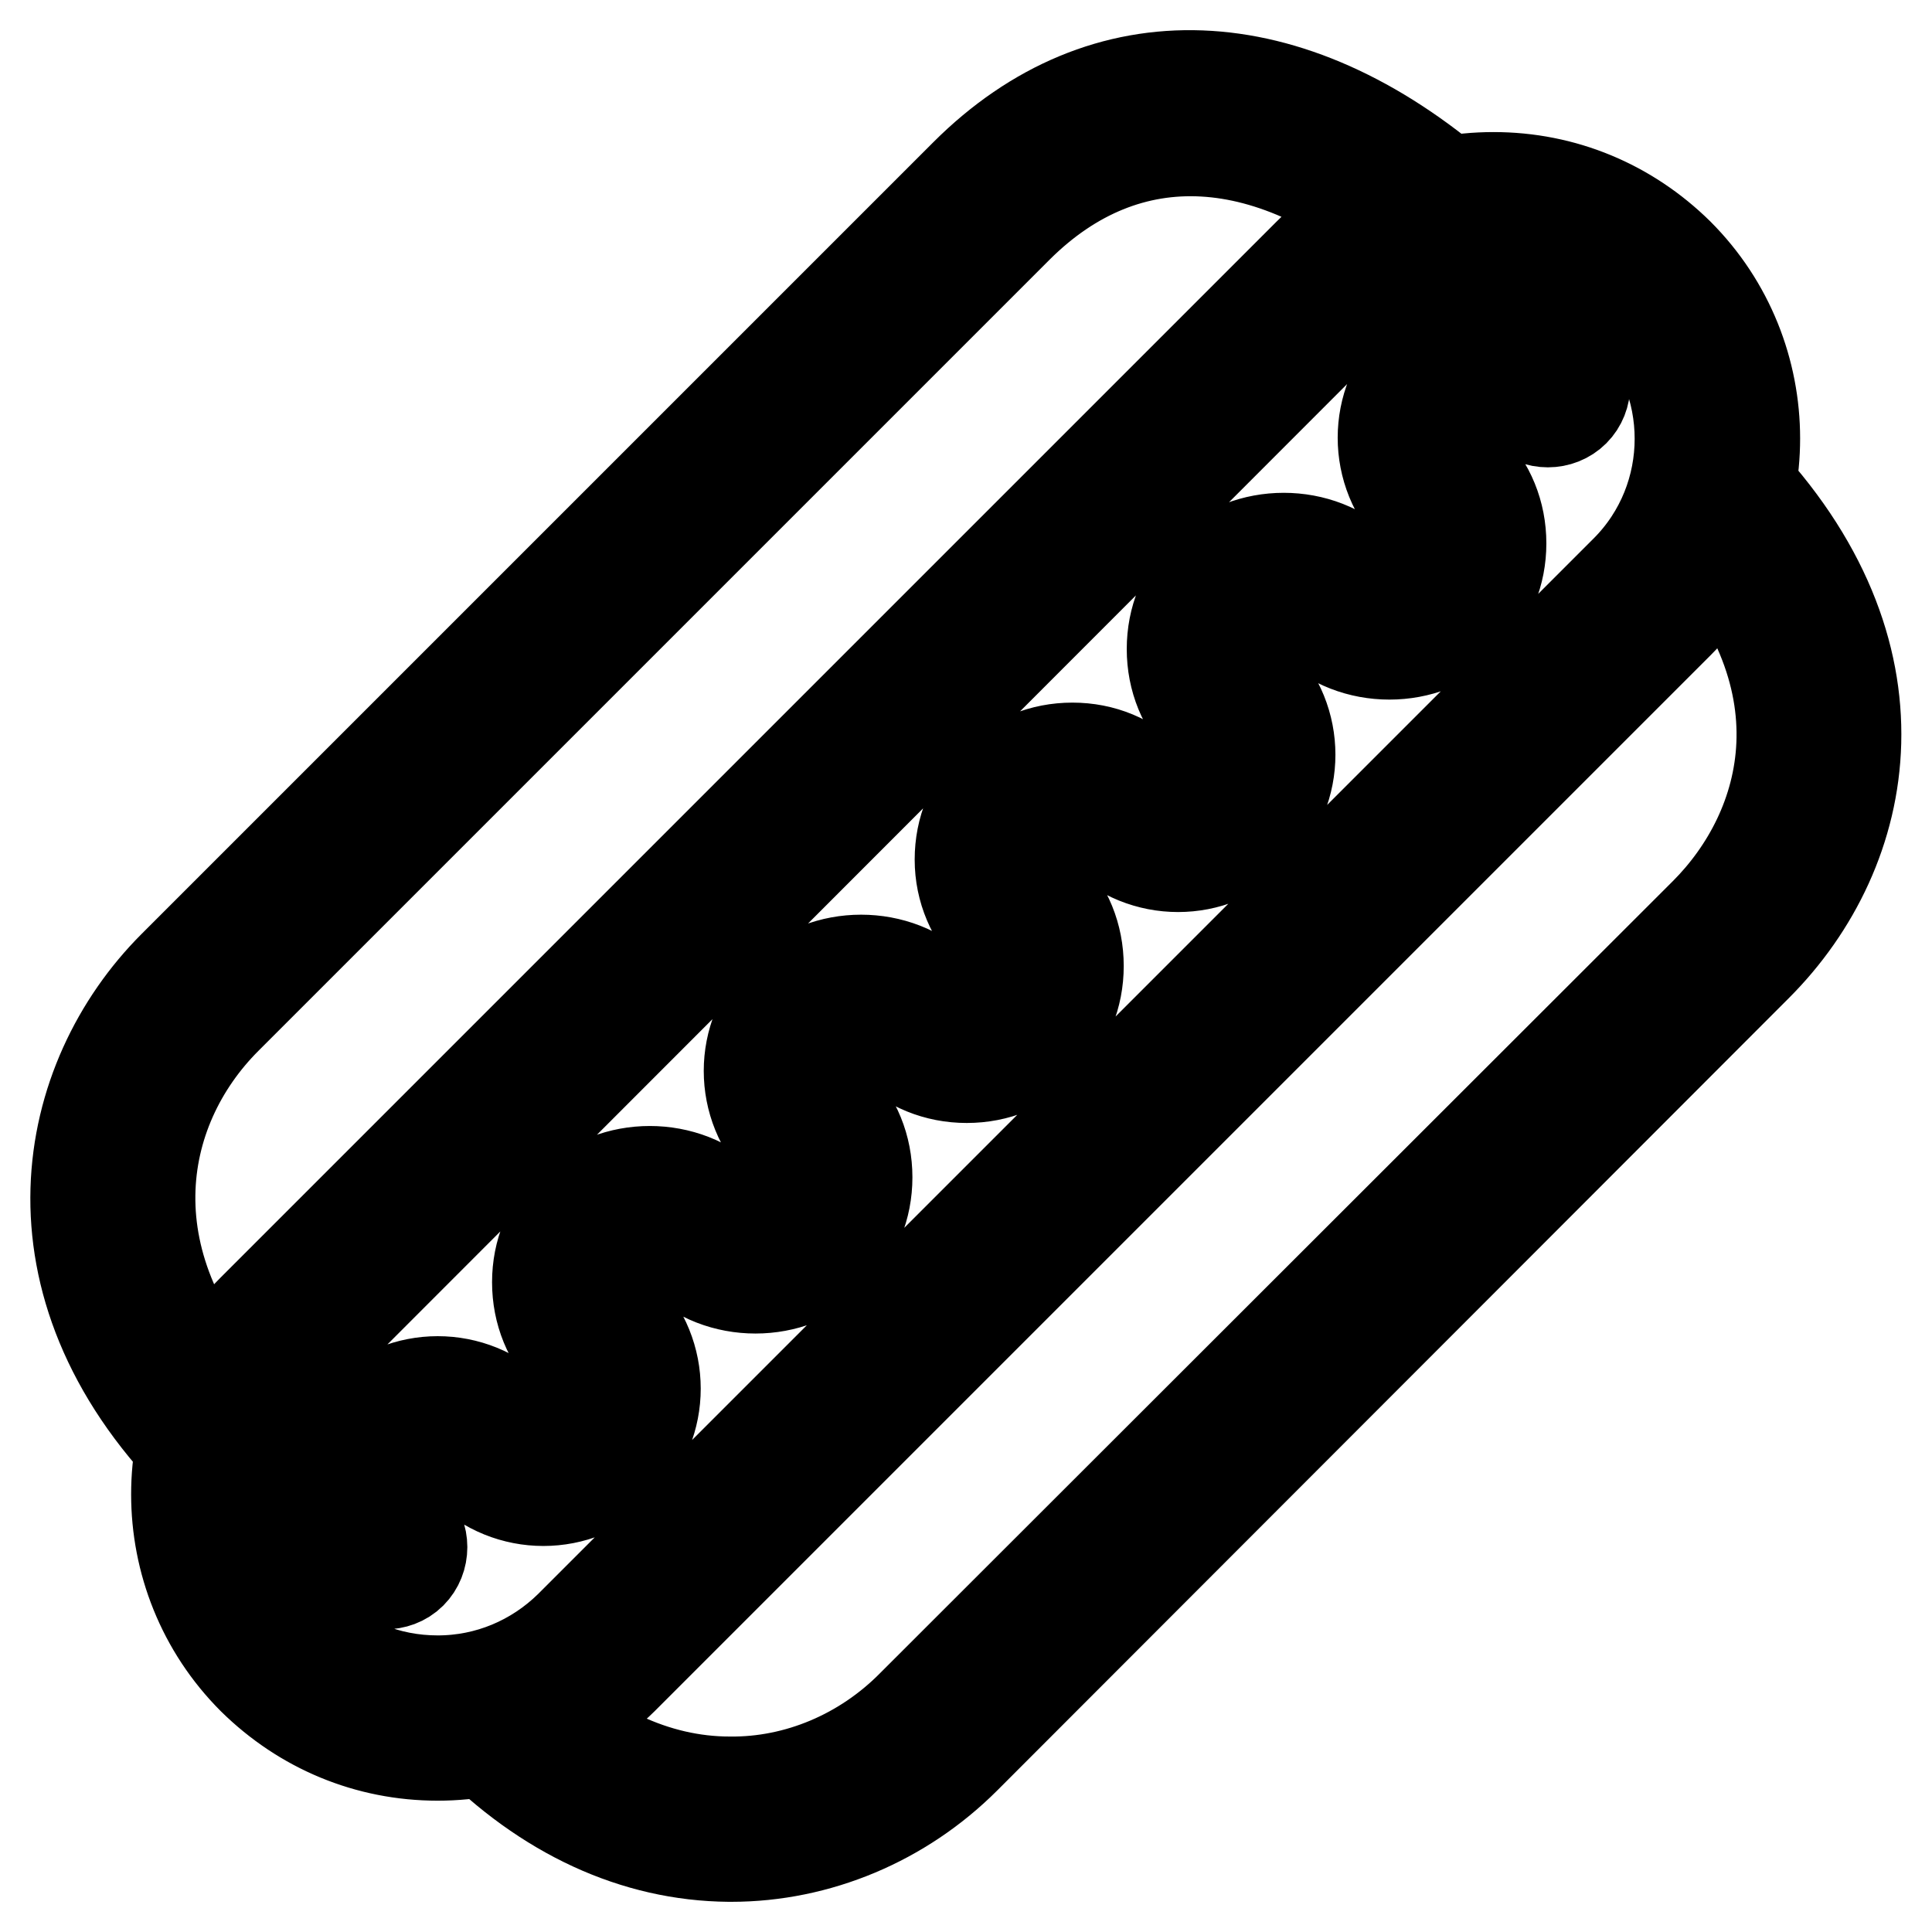 <?xml version="1.0" encoding="utf-8"?>
<!-- Svg Vector Icons : http://www.onlinewebfonts.com/icon -->
<!DOCTYPE svg PUBLIC "-//W3C//DTD SVG 1.1//EN" "http://www.w3.org/Graphics/SVG/1.1/DTD/svg11.dtd">
<svg version="1.1" xmlns="http://www.w3.org/2000/svg" xmlns:xlink="http://www.w3.org/1999/xlink" x="0px" y="0px" viewBox="0 0 256 256" enable-background="new 0 0 256 256" xml:space="preserve">
<g> <path stroke-width="12" fill-opacity="0" stroke="#000000"  d="M51,209.9c-1.3,0-2.5-0.5-3.5-1.5c-5.8-5.8-5.8-15.2,0-21c5.8-5.8,15.2-5.8,21,0c1.9,1.9,5.1,1.9,7,0 c1.9-1.9,1.9-5.1,0-7c-2.8-2.8-4.3-6.5-4.3-10.5c0-4,1.5-7.7,4.4-10.5c5.6-5.6,15.4-5.6,21,0c1.9,1.9,5.1,1.9,7,0 c1.9-1.9,1.9-5.1,0-7c-5.8-5.8-5.8-15.2,0-21c5.6-5.6,15.4-5.6,21,0c0.9,0.9,2.2,1.4,3.5,1.4l0,0c1.3,0,2.6-0.5,3.5-1.4 c0.9-0.9,1.4-2.2,1.4-3.5c0-1.3-0.5-2.6-1.4-3.5c-2.8-2.8-4.4-6.5-4.4-10.5c0-4,1.5-7.7,4.4-10.5c2.8-2.8,6.5-4.3,10.5-4.3 c0,0,0,0,0,0c4,0,7.7,1.5,10.5,4.4c1.9,1.9,5.1,1.9,7,0c1.9-1.9,1.9-5.1,0-7c-2.8-2.8-4.3-6.5-4.3-10.5c0-4,1.5-7.7,4.3-10.5 c5.6-5.6,15.4-5.6,21,0c1.9,1.9,5.1,1.9,7,0c0.9-0.9,1.5-2.2,1.5-3.5c0-1.3-0.5-2.6-1.5-3.5c-5.8-5.8-5.8-15.2,0-21 c5.8-5.8,15.2-5.8,21,0c1.9,1.9,1.9,5.1,0,7c-1.9,1.9-5.1,1.9-7,0c-1.9-1.9-5.1-1.9-7,0c-1.9,1.9-1.9,5.1,0,7 c2.8,2.8,4.3,6.5,4.3,10.5c0,4-1.5,7.7-4.3,10.5c-5.6,5.6-15.4,5.6-21,0c-1.9-1.9-5.1-1.9-7,0c-0.9,0.9-1.4,2.2-1.4,3.5 c0,1.3,0.5,2.6,1.4,3.5c5.8,5.8,5.8,15.2,0,21c-5.8,5.8-15.2,5.8-21,0c-0.9-0.9-2.2-1.5-3.5-1.5c0,0,0,0,0,0 c-1.3,0-2.6,0.5-3.5,1.5c-0.9,0.9-1.4,2.2-1.4,3.5c0,1.3,0.5,2.6,1.4,3.5c2.8,2.8,4.3,6.5,4.3,10.5c0,4-1.5,7.7-4.3,10.5 c-2.8,2.8-6.5,4.3-10.5,4.3c0,0,0,0,0,0c-4,0-7.7-1.5-10.5-4.3c-1.9-1.9-5.1-1.9-7,0c-1.9,1.9-1.9,5.1,0,7 c2.8,2.8,4.3,6.5,4.3,10.5s-1.5,7.7-4.3,10.5c-5.6,5.6-15.4,5.6-21,0c-1.9-1.9-5.1-1.9-7,0c-0.9,0.9-1.5,2.2-1.5,3.5 c0,1.3,0.5,2.6,1.4,3.5c5.8,5.8,5.8,15.2,0,21c-5.8,5.8-15.2,5.8-21,0c-1.9-1.9-5.1-1.9-7,0c-1.9,1.9-1.9,5.1,0,7 c1.9,1.9,1.9,5.1,0,7C53.5,209.5,52.2,209.9,51,209.9z M58,232.6c-9.3,0-17.9-3.6-24.5-10.1C20,209,20,187,33.5,173.5L173.4,33.6 c6.5-6.5,15.2-10.1,24.5-10.1c9.3,0,17.9,3.6,24.5,10.1c13.5,13.5,13.5,35.5,0,49L82.5,222.5C75.9,229,67.2,232.6,58,232.6z  M197.9,33.3c-6.6,0-12.8,2.6-17.5,7.2L40.5,180.5c-9.6,9.6-9.6,25.3,0,35c4.7,4.7,10.9,7.2,17.5,7.2c6.6,0,12.8-2.6,17.5-7.2 L215.4,75.6c9.6-9.6,9.6-25.3,0-35C210.7,35.9,204.5,33.3,197.9,33.3z M96.9,246c-0.1,0-0.2,0-0.3,0c-12.5-0.1-24.4-5.6-34.5-15.9 l7.1-6.9c8.2,8.4,17.7,12.9,27.5,12.9c8.9,0.1,17.7-3.6,24.2-10.2L225.9,121c11.1-11.1,17-31.3-2.9-51.9l7.1-6.9 c23.2,24.1,18.1,50.4,2.7,65.8L127.9,233C119.6,241.3,108.4,246,96.9,246z M29.3,195.3c-1.3,0-2.6-0.5-3.5-1.5 C2.5,170,8,143,23,128L127.9,23.1c18.3-18.3,43-17.4,65.9,2.5c2.1,1.8,2.3,4.9,0.5,7s-4.9,2.3-7,0.5c-18.8-16.4-37.9-17.4-52.4-3 L30,135c-12.1,12.1-15.8,32.8,2.8,51.9c1.9,2,1.9,5.1-0.1,7C31.8,194.8,30.5,195.3,29.3,195.3z"/></g>
</svg>